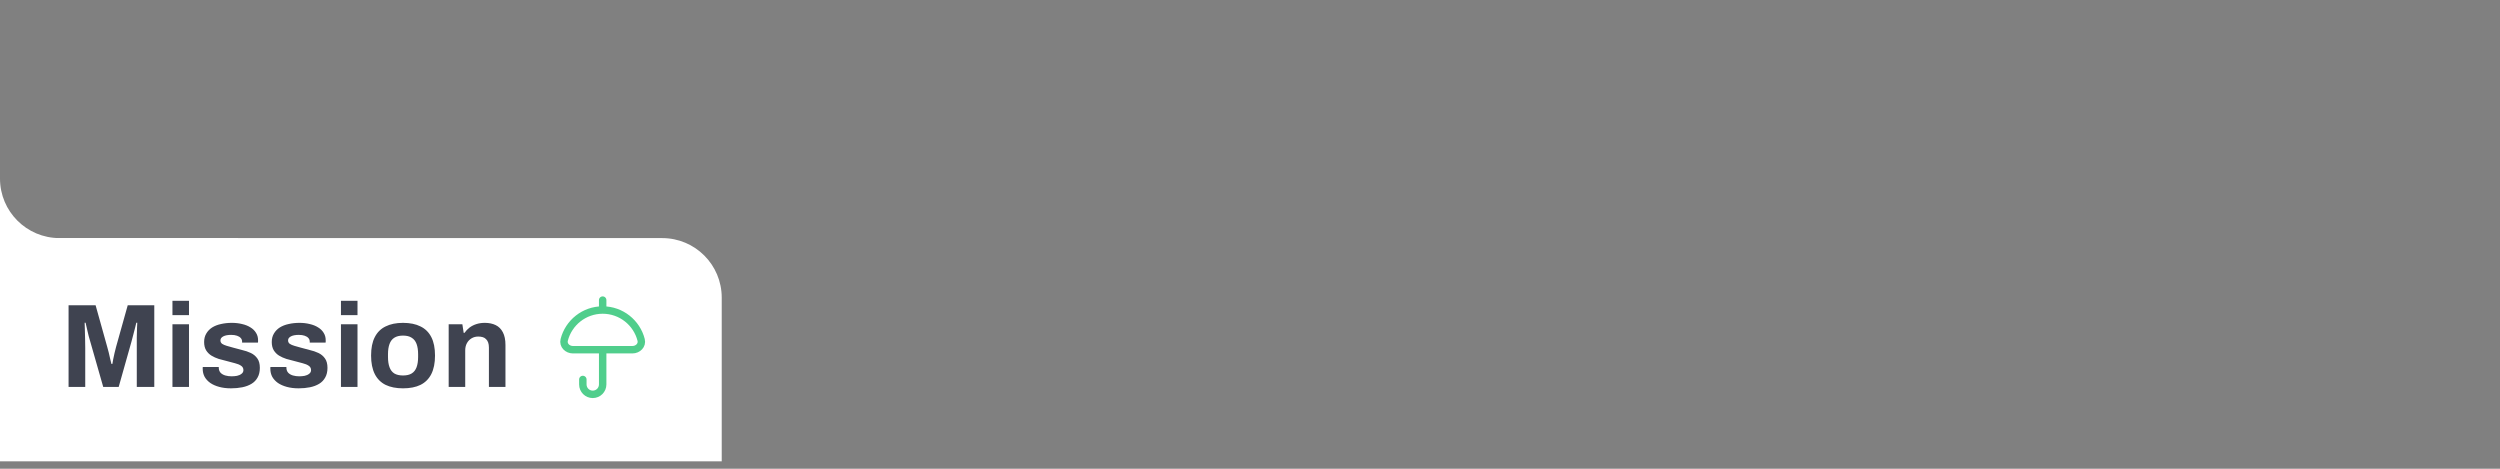 <svg width="336" height="63" viewBox="0 0 336 63" fill="none" xmlns="http://www.w3.org/2000/svg">
<rect x="0" y="0" width="336" height="63" fill="#808080" stroke="none"/>
<path d="M0 4V24C0 28.418 3.582 32 8 32H32V36H0V4Z" fill="white"/>
<path d="M0 32H89C93.418 32 97 35.582 97 40V62H0V32Z" fill="white"/>
<path d="M9.216 52V41.024H12.848L14.416 46.64C14.48 46.843 14.544 47.083 14.608 47.36C14.672 47.637 14.736 47.915 14.8 48.192C14.875 48.459 14.933 48.699 14.976 48.912H15.104C15.125 48.731 15.163 48.517 15.216 48.272C15.269 48.016 15.328 47.744 15.392 47.456C15.456 47.168 15.525 46.891 15.6 46.624L17.168 41.024H20.736V52H18.384V46.8C18.384 46.32 18.384 45.84 18.384 45.36C18.395 44.869 18.405 44.443 18.416 44.08C18.437 43.717 18.448 43.483 18.448 43.376H18.32C18.299 43.493 18.245 43.712 18.16 44.032C18.085 44.341 18 44.672 17.904 45.024C17.819 45.376 17.739 45.68 17.664 45.936L15.952 52H13.872L12.144 45.952C12.08 45.728 12.005 45.467 11.92 45.168C11.845 44.859 11.771 44.544 11.696 44.224C11.632 43.893 11.568 43.611 11.504 43.376H11.376C11.387 43.664 11.397 44.011 11.408 44.416C11.419 44.811 11.429 45.221 11.44 45.648C11.451 46.064 11.456 46.448 11.456 46.8V52H9.216ZM23.177 42.352V40.432H25.401V42.352H23.177ZM23.177 52V43.584H25.401V52H23.177ZM31.051 52.192C30.464 52.192 29.936 52.128 29.467 52C28.997 51.872 28.597 51.696 28.267 51.472C27.936 51.237 27.68 50.96 27.499 50.64C27.328 50.32 27.243 49.957 27.243 49.552C27.243 49.509 27.243 49.467 27.243 49.424C27.243 49.381 27.248 49.349 27.259 49.328H29.403C29.403 49.349 29.403 49.371 29.403 49.392C29.403 49.413 29.403 49.435 29.403 49.456C29.413 49.723 29.499 49.941 29.659 50.112C29.819 50.272 30.027 50.389 30.283 50.464C30.549 50.539 30.827 50.576 31.115 50.576C31.371 50.576 31.616 50.555 31.851 50.512C32.096 50.459 32.299 50.368 32.459 50.24C32.629 50.112 32.715 49.947 32.715 49.744C32.715 49.488 32.608 49.291 32.395 49.152C32.192 49.013 31.92 48.901 31.579 48.816C31.248 48.731 30.885 48.635 30.491 48.528C30.128 48.443 29.765 48.347 29.403 48.24C29.04 48.123 28.709 47.973 28.411 47.792C28.123 47.611 27.888 47.376 27.707 47.088C27.525 46.789 27.435 46.416 27.435 45.968C27.435 45.531 27.531 45.152 27.723 44.832C27.915 44.501 28.176 44.229 28.507 44.016C28.848 43.803 29.243 43.648 29.691 43.552C30.149 43.445 30.64 43.392 31.163 43.392C31.653 43.392 32.112 43.445 32.539 43.552C32.965 43.648 33.339 43.797 33.659 44C33.979 44.192 34.229 44.437 34.411 44.736C34.592 45.024 34.683 45.349 34.683 45.712C34.683 45.787 34.683 45.856 34.683 45.92C34.683 45.984 34.677 46.027 34.667 46.048H32.539V45.92C32.539 45.728 32.48 45.568 32.363 45.44C32.245 45.301 32.075 45.195 31.851 45.12C31.637 45.045 31.376 45.008 31.067 45.008C30.853 45.008 30.656 45.024 30.475 45.056C30.304 45.088 30.155 45.136 30.027 45.2C29.899 45.264 29.797 45.344 29.723 45.44C29.659 45.525 29.627 45.632 29.627 45.76C29.627 45.941 29.701 46.091 29.851 46.208C30.011 46.315 30.219 46.405 30.475 46.48C30.731 46.555 31.013 46.635 31.323 46.72C31.707 46.827 32.107 46.933 32.523 47.04C32.949 47.136 33.344 47.269 33.707 47.44C34.069 47.611 34.363 47.856 34.587 48.176C34.811 48.485 34.923 48.907 34.923 49.44C34.923 49.952 34.821 50.384 34.619 50.736C34.427 51.088 34.155 51.371 33.803 51.584C33.451 51.797 33.04 51.952 32.571 52.048C32.101 52.144 31.595 52.192 31.051 52.192ZM40.141 52.192C39.555 52.192 39.027 52.128 38.557 52C38.088 51.872 37.688 51.696 37.357 51.472C37.027 51.237 36.771 50.96 36.589 50.64C36.419 50.32 36.333 49.957 36.333 49.552C36.333 49.509 36.333 49.467 36.333 49.424C36.333 49.381 36.339 49.349 36.349 49.328H38.493C38.493 49.349 38.493 49.371 38.493 49.392C38.493 49.413 38.493 49.435 38.493 49.456C38.504 49.723 38.589 49.941 38.749 50.112C38.909 50.272 39.117 50.389 39.373 50.464C39.64 50.539 39.917 50.576 40.205 50.576C40.461 50.576 40.707 50.555 40.941 50.512C41.187 50.459 41.389 50.368 41.549 50.24C41.72 50.112 41.805 49.947 41.805 49.744C41.805 49.488 41.699 49.291 41.485 49.152C41.283 49.013 41.011 48.901 40.669 48.816C40.339 48.731 39.976 48.635 39.581 48.528C39.219 48.443 38.856 48.347 38.493 48.24C38.131 48.123 37.8 47.973 37.501 47.792C37.213 47.611 36.979 47.376 36.797 47.088C36.616 46.789 36.525 46.416 36.525 45.968C36.525 45.531 36.621 45.152 36.813 44.832C37.005 44.501 37.267 44.229 37.597 44.016C37.939 43.803 38.333 43.648 38.781 43.552C39.24 43.445 39.731 43.392 40.253 43.392C40.744 43.392 41.203 43.445 41.629 43.552C42.056 43.648 42.429 43.797 42.749 44C43.069 44.192 43.32 44.437 43.501 44.736C43.683 45.024 43.773 45.349 43.773 45.712C43.773 45.787 43.773 45.856 43.773 45.92C43.773 45.984 43.768 46.027 43.757 46.048H41.629V45.92C41.629 45.728 41.571 45.568 41.453 45.44C41.336 45.301 41.165 45.195 40.941 45.12C40.728 45.045 40.467 45.008 40.157 45.008C39.944 45.008 39.747 45.024 39.565 45.056C39.395 45.088 39.245 45.136 39.117 45.2C38.989 45.264 38.888 45.344 38.813 45.44C38.749 45.525 38.717 45.632 38.717 45.76C38.717 45.941 38.792 46.091 38.941 46.208C39.101 46.315 39.309 46.405 39.565 46.48C39.821 46.555 40.104 46.635 40.413 46.72C40.797 46.827 41.197 46.933 41.613 47.04C42.04 47.136 42.435 47.269 42.797 47.44C43.16 47.611 43.453 47.856 43.677 48.176C43.901 48.485 44.013 48.907 44.013 49.44C44.013 49.952 43.912 50.384 43.709 50.736C43.517 51.088 43.245 51.371 42.893 51.584C42.541 51.797 42.131 51.952 41.661 52.048C41.192 52.144 40.685 52.192 40.141 52.192ZM45.824 42.352V40.432H48.048V42.352H45.824ZM45.824 52V43.584H48.048V52H45.824ZM54.162 52.192C53.244 52.192 52.466 52.037 51.826 51.728C51.186 51.408 50.7 50.923 50.37 50.272C50.039 49.611 49.874 48.784 49.874 47.792C49.874 46.779 50.039 45.952 50.37 45.312C50.7 44.661 51.186 44.181 51.826 43.872C52.466 43.552 53.244 43.392 54.162 43.392C55.1 43.392 55.884 43.552 56.514 43.872C57.154 44.181 57.639 44.661 57.97 45.312C58.3 45.952 58.466 46.779 58.466 47.792C58.466 48.784 58.3 49.611 57.97 50.272C57.639 50.923 57.154 51.408 56.514 51.728C55.884 52.037 55.1 52.192 54.162 52.192ZM54.162 50.464C54.652 50.464 55.042 50.373 55.33 50.192C55.628 50.011 55.847 49.733 55.986 49.36C56.124 48.987 56.194 48.528 56.194 47.984V47.6C56.194 47.056 56.124 46.597 55.986 46.224C55.847 45.851 55.628 45.573 55.33 45.392C55.042 45.2 54.652 45.104 54.162 45.104C53.682 45.104 53.292 45.2 52.994 45.392C52.706 45.573 52.492 45.851 52.354 46.224C52.215 46.597 52.146 47.056 52.146 47.6V47.984C52.146 48.528 52.215 48.987 52.354 49.36C52.492 49.733 52.706 50.011 52.994 50.192C53.292 50.373 53.682 50.464 54.162 50.464ZM60.302 52V43.584H62.142L62.318 44.736H62.43C62.622 44.459 62.852 44.219 63.118 44.016C63.395 43.813 63.705 43.659 64.046 43.552C64.388 43.445 64.761 43.392 65.166 43.392C65.721 43.392 66.206 43.493 66.622 43.696C67.038 43.899 67.358 44.219 67.582 44.656C67.817 45.093 67.934 45.664 67.934 46.368V52H65.71V46.72C65.71 46.453 65.678 46.229 65.614 46.048C65.55 45.856 65.454 45.701 65.326 45.584C65.209 45.456 65.059 45.365 64.878 45.312C64.697 45.259 64.494 45.232 64.27 45.232C63.94 45.232 63.641 45.312 63.374 45.472C63.108 45.632 62.9 45.851 62.75 46.128C62.601 46.405 62.526 46.725 62.526 47.088V52H60.302Z" fill="#3F4350"/>
<path d="M81 41.667C78.51 41.667 76.418 43.374 75.831 45.681C75.649 46.394 76.263 47.001 77 47.001H85C85.736 47.001 86.35 46.394 86.168 45.681C85.581 43.374 83.49 41.667 81 41.667ZM81 41.667V40.334M81 47.001V51.667C81 52.404 80.403 53.001 79.666 53.001C78.93 53.001 78.333 52.404 78.333 51.667V51.001" stroke="#50CE8C" stroke-linecap="round"/>
</svg>
